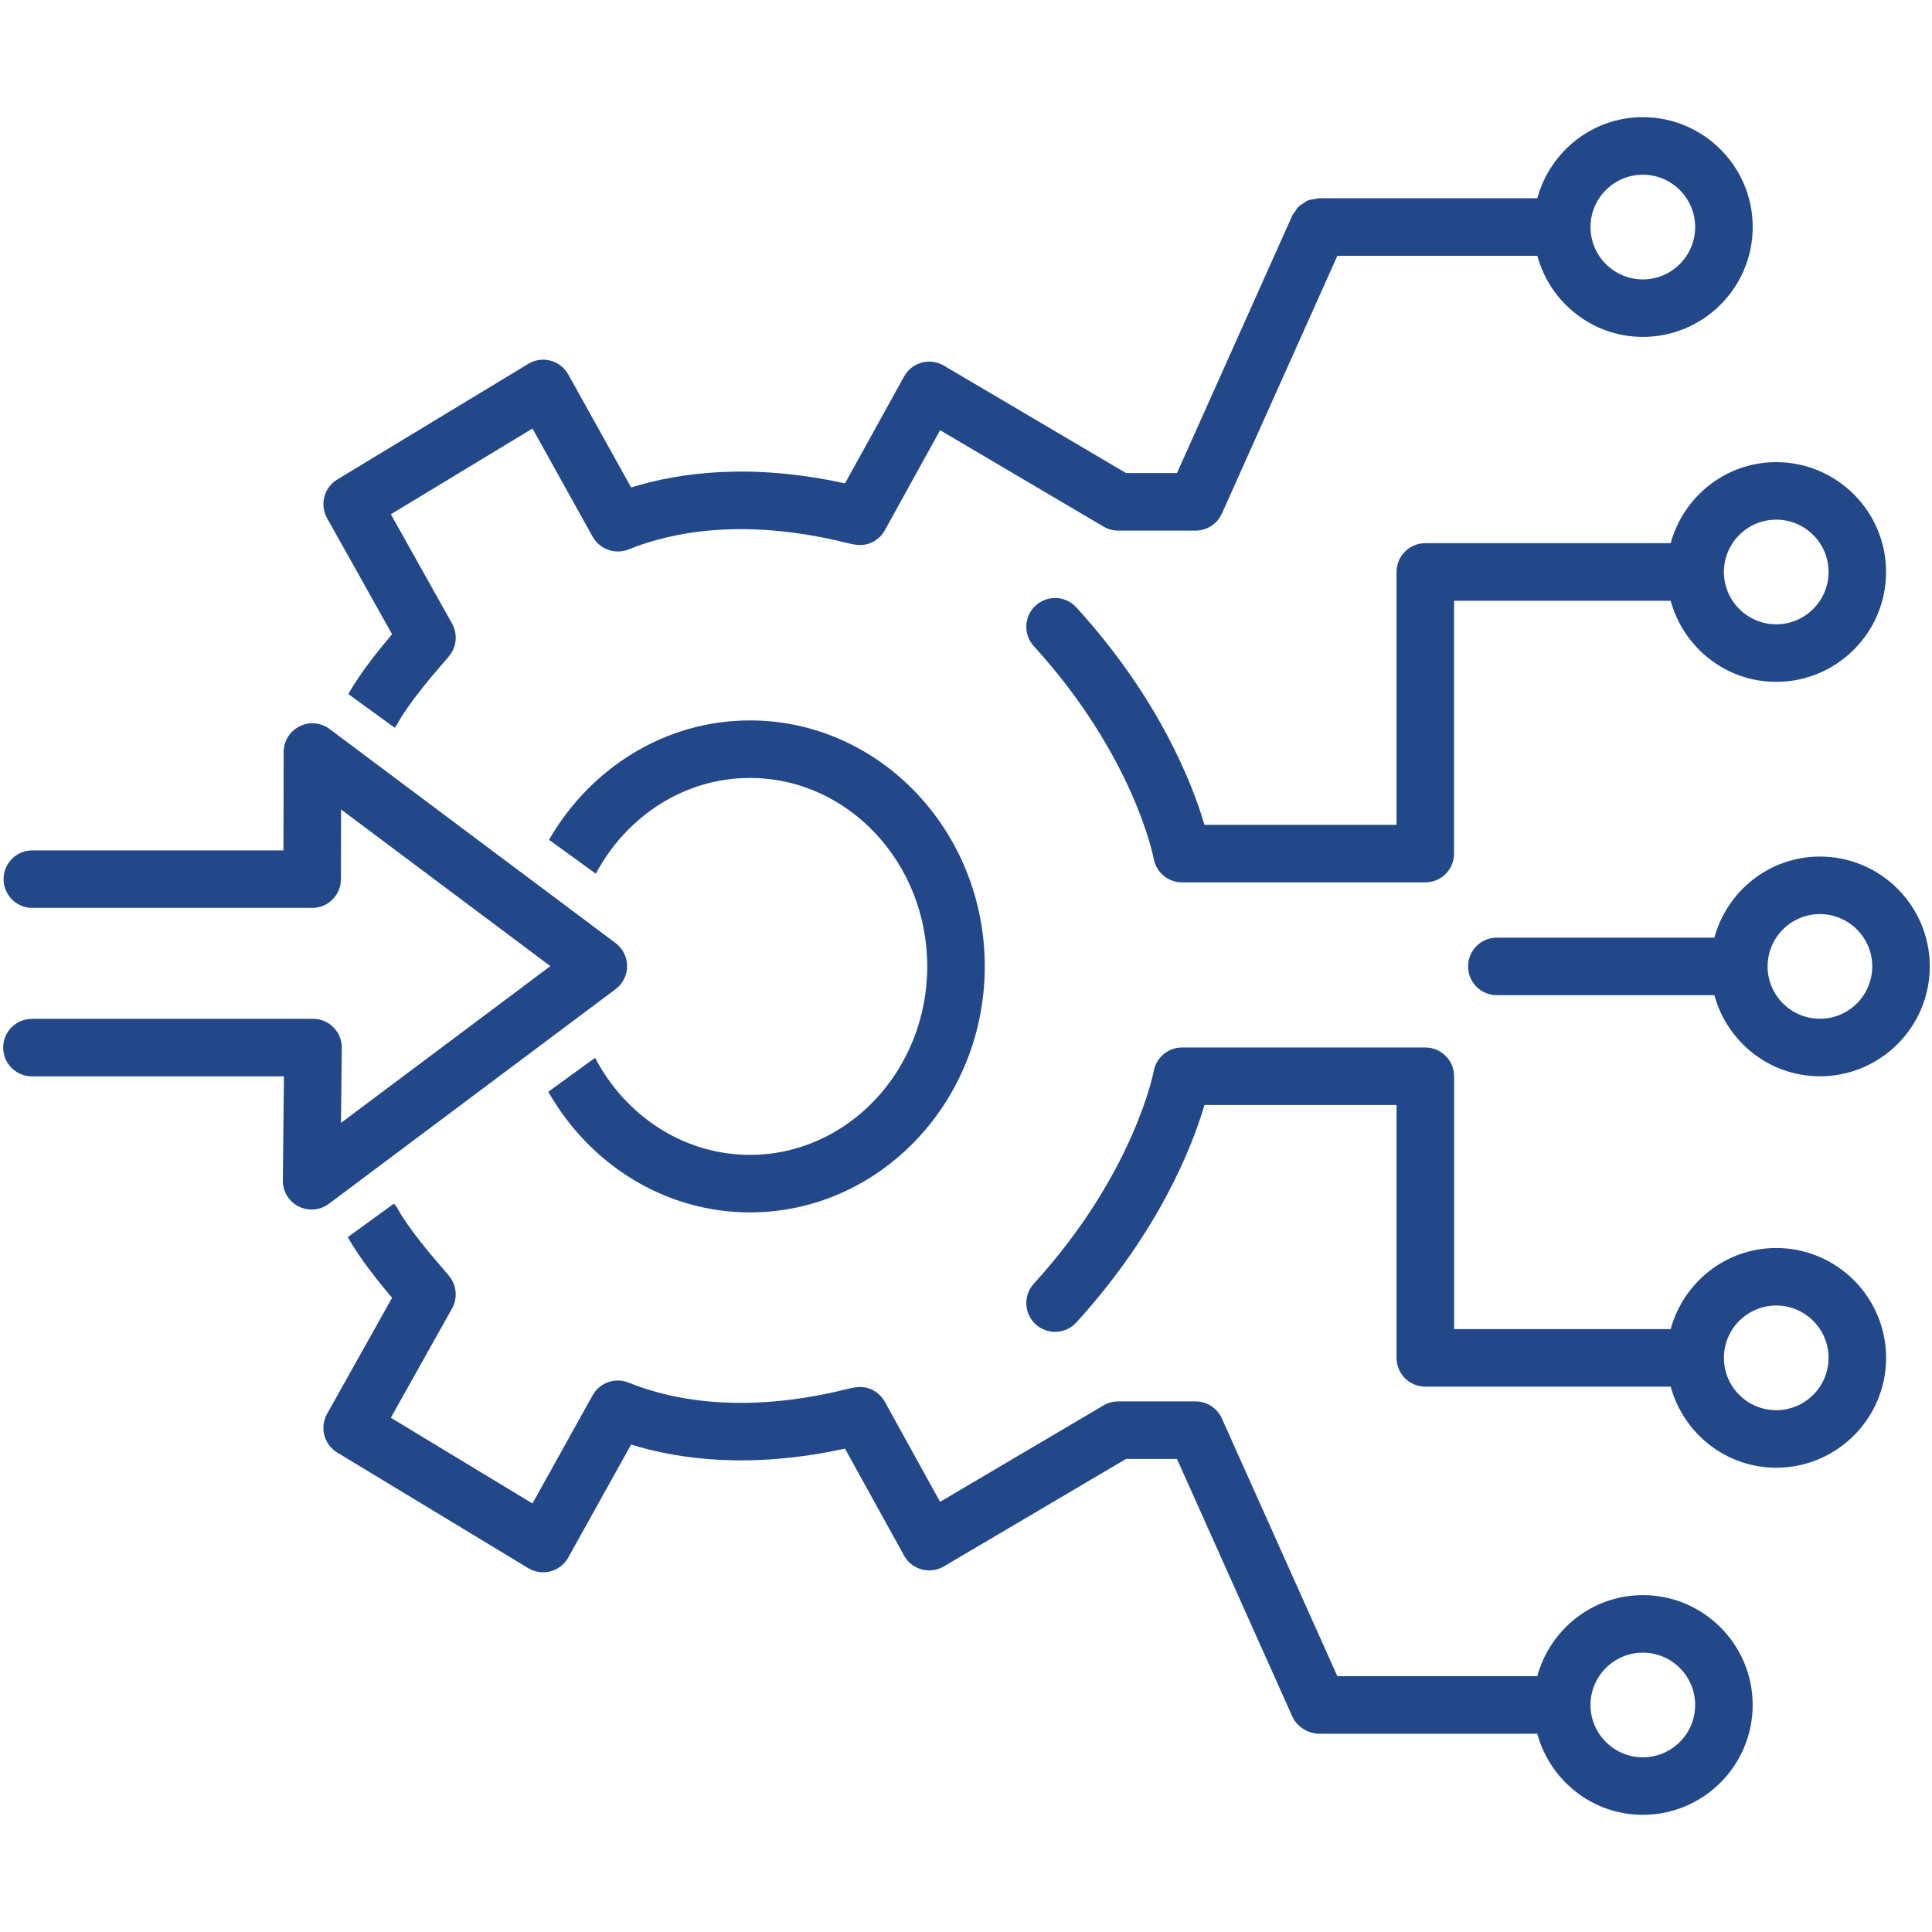 <?xml version="1.0" encoding="UTF-8"?><svg id="Icons" xmlns="http://www.w3.org/2000/svg" viewBox="0 0 100 100"><defs><style>.cls-1{fill:#234889;}</style></defs><path class="cls-1" d="M94.199,44.335c-2.618,0-4.805,1.786-5.464,4.197h-11.258c-.823,0-1.489,.666-1.489,1.489s.666,1.489,1.489,1.489h11.258c.659,2.412,2.846,4.198,5.464,4.198,3.135,0,5.686-2.551,5.686-5.687,0-3.135-2.551-5.686-5.686-5.686Zm0,8.395c-1.493,0-2.709-1.216-2.709-2.709s1.216-2.708,2.709-2.708,2.708,1.214,2.708,2.708-1.214,2.709-2.708,2.709Z"/><path class="cls-1" d="M91.937,64.596c-2.617,0-4.804,1.786-5.463,4.198h-11.211v-13.087c0-.823-.666-1.489-1.489-1.489h-12.593c-.72,0-1.338,.521-1.466,1.229-.01,.052-1.006,5.292-6.205,10.997-.554,.608-.51,1.55,.097,2.104,.611,.554,1.552,.509,2.104-.097,4.311-4.735,6.019-9.171,6.631-11.255h9.942v13.087c0,.823,.666,1.489,1.489,1.489h12.701c.659,2.41,2.846,4.197,5.463,4.197,3.137,0,5.687-2.551,5.687-5.686,0-3.137-2.551-5.687-5.687-5.687Zm0,8.395c-1.493,0-2.708-1.214-2.708-2.708s1.214-2.709,2.708-2.709,2.709,1.216,2.709,2.709-1.216,2.708-2.709,2.708Z"/><path class="cls-1" d="M86.474,28.116h-12.701c-.823,0-1.489,.666-1.489,1.489v13.087h-9.942c-.612-2.084-2.319-6.52-6.631-11.255-.553-.605-1.493-.651-2.104-.097-.608,.554-.651,1.496-.097,2.104,5.198,5.706,6.195,10.945,6.203,10.992,.124,.714,.743,1.235,1.467,1.235h12.593c.823,0,1.489-.666,1.489-1.489v-13.087h11.211c.659,2.411,2.846,4.198,5.463,4.198,3.137,0,5.687-2.551,5.687-5.687,0-3.135-2.551-5.686-5.687-5.686-2.617,0-4.803,1.786-5.463,4.197Zm5.463-1.219c1.493,0,2.709,1.214,2.709,2.708s-1.216,2.709-2.709,2.709-2.708-1.216-2.708-2.709,1.214-2.708,2.708-2.708Z"/><path class="cls-1" d="M20.293,32.828c-.668,.787-1.646,1.999-2.266,3.096l2.403,1.743c.037-.052,.081-.097,.112-.154,.589-1.108,1.921-2.644,2.421-3.221,.334-.385,.473-.545,.569-.878,.109-.381,.061-.79-.132-1.136l-3.169-5.659,7.33-4.438,3.115,5.6c.368,.656,1.169,.936,1.86,.656,2.197-.888,5.946-1.666,11.312-.332,.413,.102,.98,.243,1.557-.201,.163-.125,.298-.282,.397-.462l2.857-5.174,8.46,4.989c.228,.135,.49,.206,.756,.206h4.009c.587,0,1.12-.345,1.36-.88l5.978-13.343h10.348c.659,2.411,2.846,4.198,5.464,4.198,3.135,0,5.686-2.551,5.686-5.687s-2.551-5.687-5.686-5.687c-2.618,0-4.805,1.786-5.464,4.198h-11.313c-.072,0-.133,.031-.202,.041-.119,.017-.239,.026-.351,.071-.092,.037-.165,.1-.246,.153-.079,.052-.164,.091-.233,.157-.085,.082-.141,.186-.205,.286-.039,.06-.093,.105-.124,.172l-5.976,13.343h-2.639l-9.428-5.561c-.346-.204-.759-.26-1.149-.154-.388,.106-.717,.365-.91,.717l-3.057,5.533c-4.841-1.062-8.541-.574-11.07,.211l-3.253-5.848c-.196-.353-.529-.611-.919-.715-.394-.105-.808-.045-1.153,.166l-9.884,5.984c-.688,.416-.92,1.301-.529,2.001l3.365,6.01ZM85.033,9.043c1.493,0,2.708,1.216,2.708,2.709s-1.214,2.709-2.708,2.709-2.709-1.216-2.709-2.709,1.216-2.709,2.709-2.709Z"/><path class="cls-1" d="M85.033,82.563c-2.618,0-4.805,1.786-5.464,4.197h-10.348l-5.978-13.343c-.24-.535-.772-.88-1.36-.88h-4.009c-.266,0-.528,.071-.756,.206l-8.46,4.991-2.857-5.175c-.099-.179-.234-.337-.397-.462-.577-.444-1.144-.302-1.557-.201-5.369,1.335-9.114,.557-11.312-.332-.691-.282-1.492-.001-1.86,.656l-3.115,5.6-7.33-4.437,3.169-5.659c.192-.343,.24-.749,.134-1.128-.095-.337-.236-.5-.574-.891-.5-.577-1.829-2.111-2.417-3.215-.04-.075-.104-.123-.154-.188l-2.387,1.731c.618,1.109,1.616,2.346,2.293,3.14l-3.366,6.011c-.391,.699-.157,1.585,.529,2.001l9.884,5.982c.345,.209,.759,.268,1.153,.166,.391-.105,.723-.362,.919-.715l3.253-5.848c2.527,.784,6.227,1.267,11.07,.211l3.057,5.534c.193,.352,.522,.611,.91,.717,.388,.105,.803,.051,1.149-.154l9.43-5.562h2.638l5.976,13.343c.071,.158,.171,.292,.284,.41,.03,.032,.066,.056,.099,.085,.099,.087,.206,.16,.323,.217,.046,.023,.09,.045,.139,.063,.164,.061,.335,.103,.512,.104,.001,0,.001,0,.002,0h11.313c.659,2.411,2.846,4.198,5.464,4.198,3.135,0,5.686-2.551,5.686-5.687,0-3.135-2.551-5.686-5.686-5.686Zm0,8.395c-1.493,0-2.709-1.216-2.709-2.709s1.216-2.708,2.709-2.708,2.708,1.214,2.708,2.708-1.214,2.709-2.708,2.709Z"/><path class="cls-1" d="M31.863,51.198c.375-.282,.596-.723,.596-1.192,0-.47-.221-.91-.596-1.192l-14.8-11.079c-.454-.339-1.057-.391-1.557-.14-.505,.252-.823,.766-.824,1.329l-.01,5.091H1.674c-.823,0-1.489,.666-1.489,1.489s.666,1.489,1.489,1.489h14.484c.822,0,1.488-.665,1.489-1.486l.007-3.609,10.832,8.108-10.836,8.113,.042-3.88c.004-.397-.151-.781-.43-1.063-.279-.284-.662-.442-1.059-.442H1.654c-.823,0-1.489,.666-1.489,1.489s.666,1.489,1.489,1.489H14.697l-.058,5.389c-.006,.567,.31,1.088,.816,1.344,.212,.108,.444,.161,.673,.161,.316,0,.63-.1,.893-.297l14.842-11.111Z"/><path class="cls-1" d="M38.818,59.775c-3.445,0-6.449-2.03-8.018-5.022l-2.421,1.756c2.122,3.731,6.001,6.244,10.439,6.244,6.702,0,12.153-5.712,12.153-12.732s-5.451-12.732-12.153-12.732c-4.412,0-8.271,2.484-10.401,6.178l2.421,1.756c1.579-2.955,4.561-4.956,7.981-4.956,5.059,0,9.175,4.375,9.175,9.754s-4.117,9.754-9.175,9.754Z"/></svg>